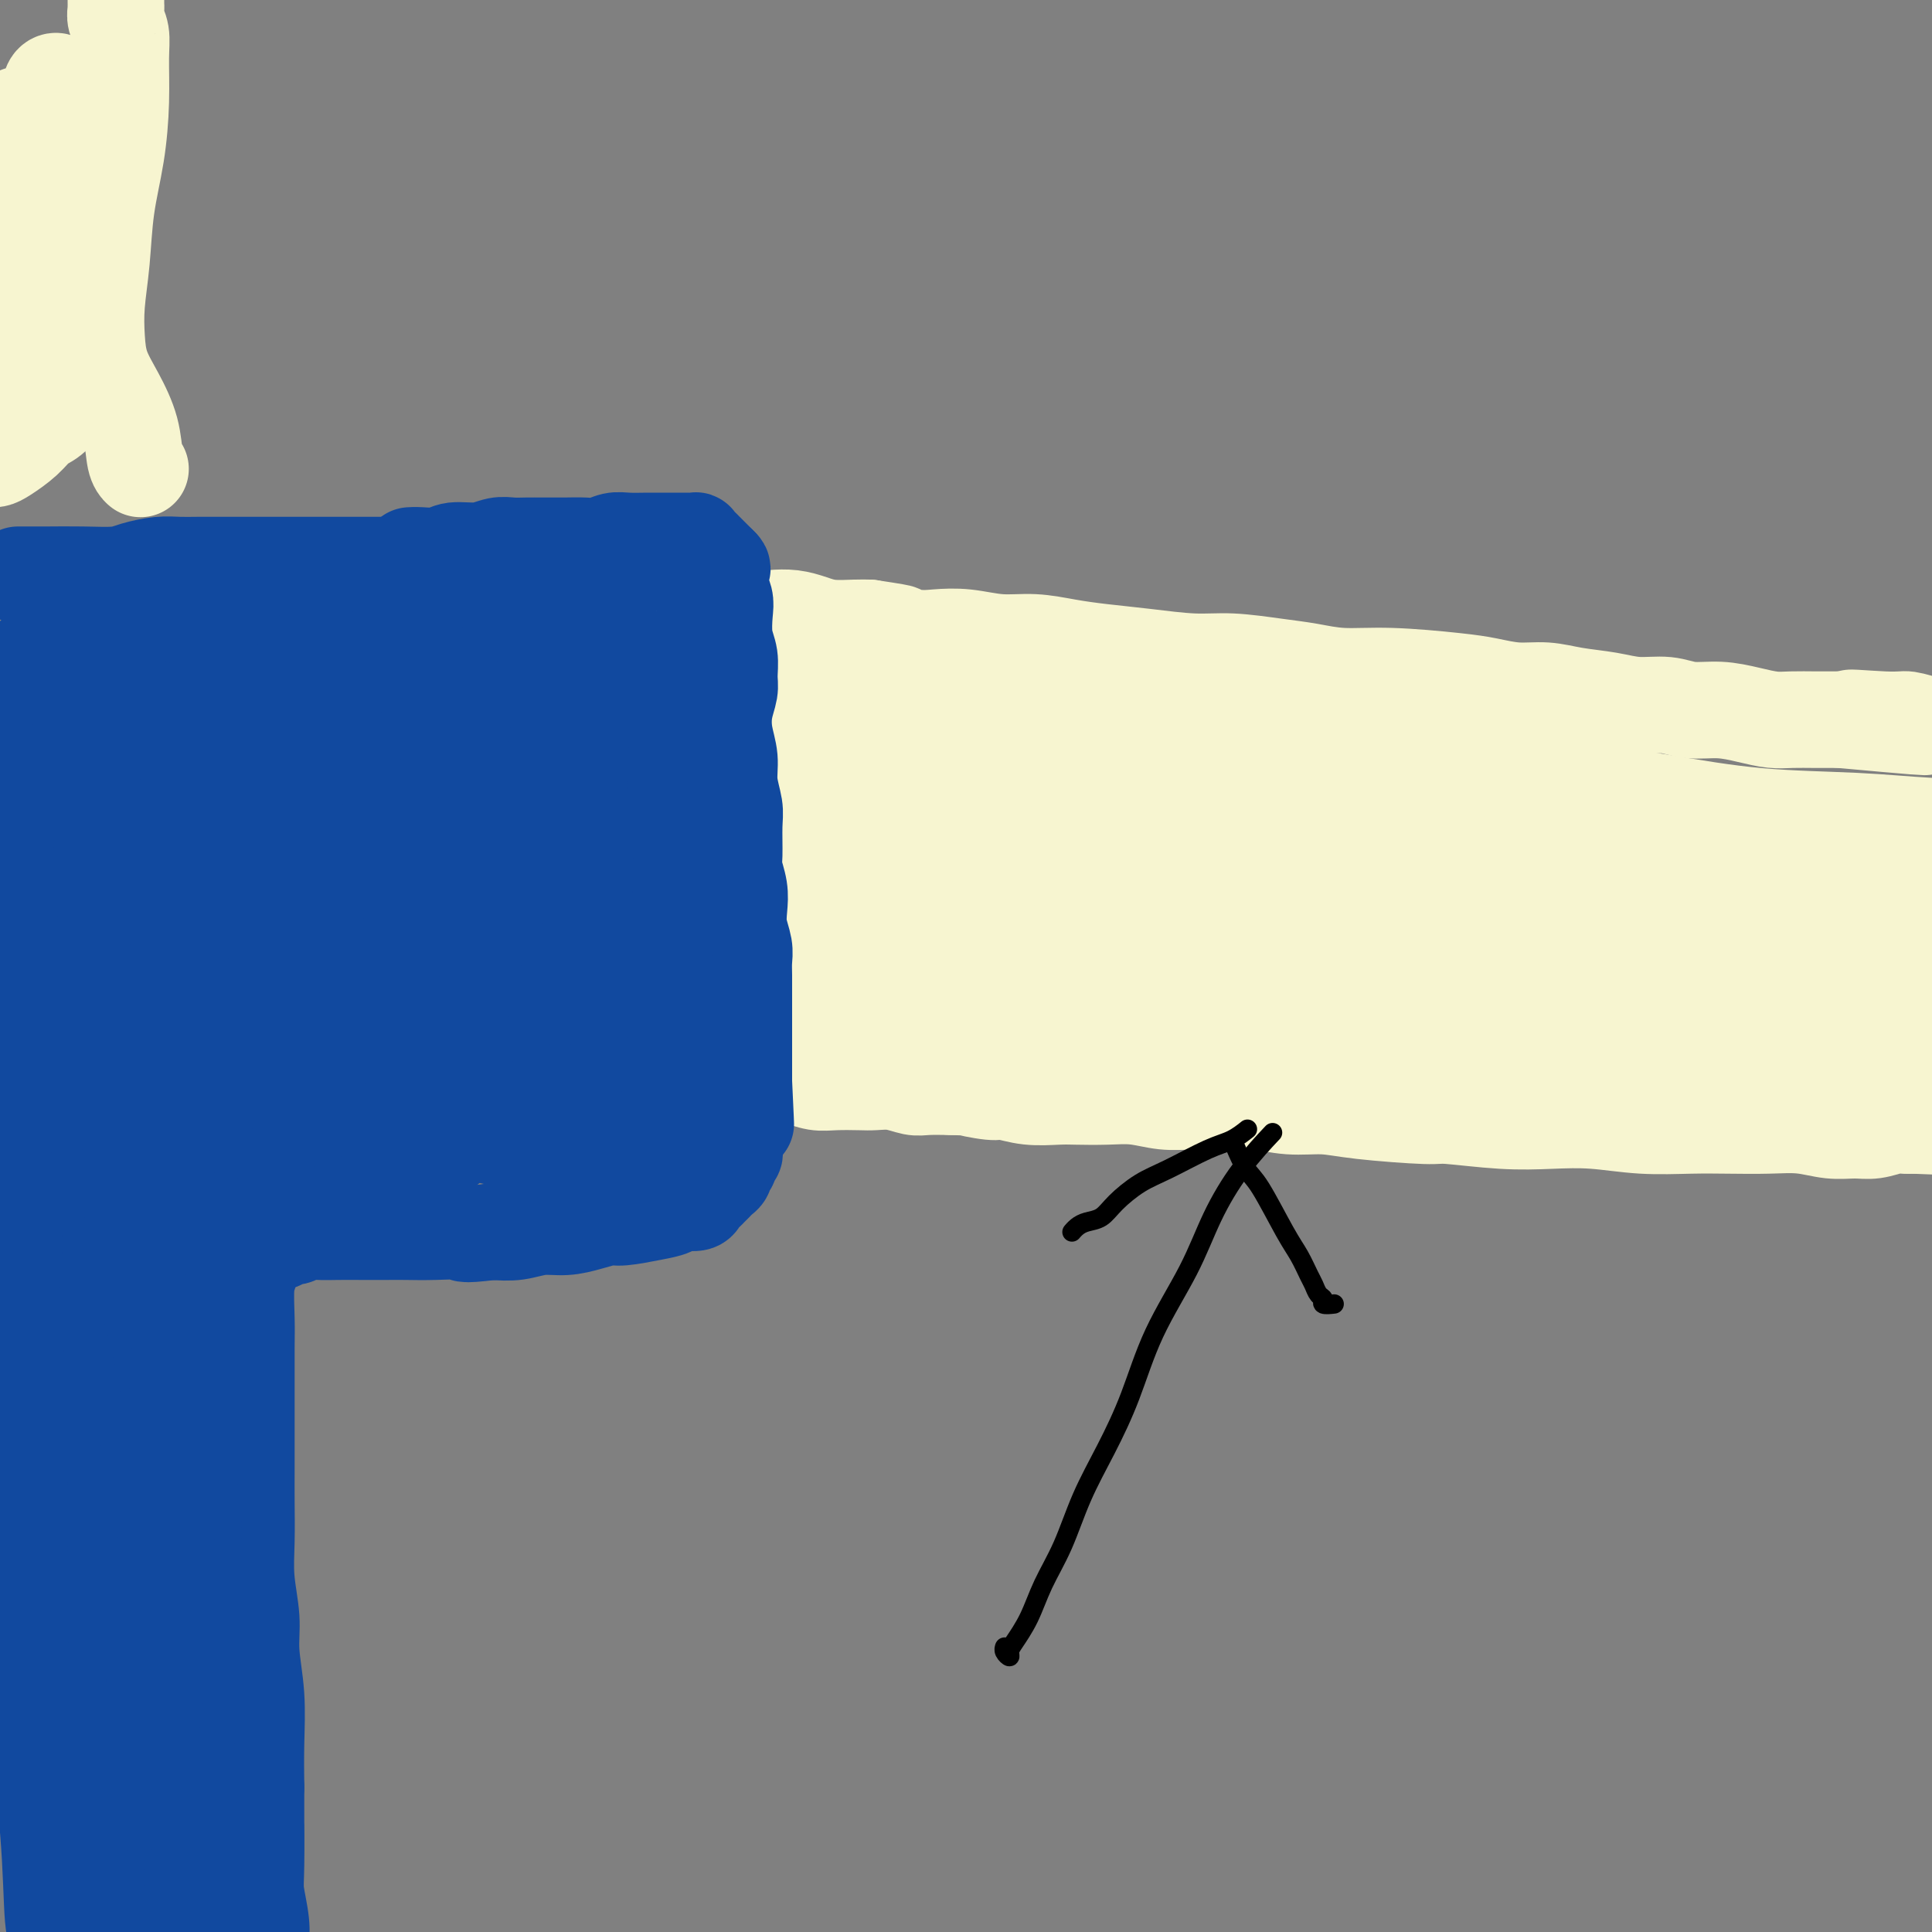 <svg viewBox='0 0 400 400' version='1.1' xmlns='http://www.w3.org/2000/svg' xmlns:xlink='http://www.w3.org/1999/xlink'><rect x="0" y="0" width="400" height="400" fill="#808080" stroke="none"/><g fill='none' stroke='#11499F' stroke-width='20' stroke-linecap='round' stroke-linejoin='round'><path d='M4,119c-0.002,0.000 -0.003,0.000 0,0c0.003,-0.000 0.011,-0.000 0,0c-0.011,0.000 -0.039,0.000 0,0c0.039,-0.000 0.146,-0.000 0,0c-0.146,0.000 -0.545,0.001 0,0c0.545,-0.001 2.034,-0.003 3,0c0.966,0.003 1.409,0.011 3,0c1.591,-0.011 4.329,-0.041 7,0c2.671,0.041 5.273,0.155 7,0c1.727,-0.155 2.577,-0.577 4,-1c1.423,-0.423 3.418,-0.845 5,-1c1.582,-0.155 2.749,-0.041 4,0c1.251,0.041 2.584,0.011 4,0c1.416,-0.011 2.914,-0.003 4,0c1.086,0.003 1.761,0.001 3,0c1.239,-0.001 3.044,-0.000 4,0c0.956,0.000 1.064,0.000 2,0c0.936,-0.000 2.701,-0.000 4,0c1.299,0.000 2.132,0.000 3,0c0.868,0.000 1.769,0.000 3,0c1.231,-0.000 2.791,-0.000 4,0c1.209,0.000 2.068,0.000 3,0c0.932,-0.000 1.937,-0.001 3,0c1.063,0.001 2.186,0.003 3,0c0.814,-0.003 1.321,-0.011 2,0c0.679,0.011 1.529,0.041 2,0c0.471,-0.041 0.563,-0.155 1,0c0.437,0.155 1.218,0.577 2,1'/><path d='M84,118c12.269,-0.216 2.940,-0.255 0,0c-2.940,0.255 0.507,0.804 2,1c1.493,0.196 1.031,0.038 1,0c-0.031,-0.038 0.368,0.046 1,0c0.632,-0.046 1.497,-0.220 2,0c0.503,0.220 0.646,0.833 1,1c0.354,0.167 0.921,-0.114 1,0c0.079,0.114 -0.330,0.622 0,1c0.330,0.378 1.398,0.626 2,1c0.602,0.374 0.738,0.874 1,1c0.262,0.126 0.649,-0.121 1,0c0.351,0.121 0.667,0.609 1,1c0.333,0.391 0.682,0.685 1,1c0.318,0.315 0.606,0.652 1,1c0.394,0.348 0.893,0.708 1,1c0.107,0.292 -0.177,0.517 0,1c0.177,0.483 0.817,1.224 1,2c0.183,0.776 -0.091,1.588 0,2c0.091,0.412 0.546,0.422 1,1c0.454,0.578 0.907,1.722 1,3c0.093,1.278 -0.172,2.691 0,4c0.172,1.309 0.782,2.515 1,4c0.218,1.485 0.045,3.248 0,5c-0.045,1.752 0.040,3.493 0,5c-0.040,1.507 -0.203,2.781 0,4c0.203,1.219 0.772,2.384 1,4c0.228,1.616 0.113,3.682 0,5c-0.113,1.318 -0.226,1.889 0,3c0.226,1.111 0.792,2.761 1,4c0.208,1.239 0.060,2.068 0,3c-0.060,0.932 -0.030,1.966 0,3'/><path d='M106,180c0.912,8.670 0.193,3.844 0,3c-0.193,-0.844 0.140,2.293 0,4c-0.140,1.707 -0.754,1.983 -1,3c-0.246,1.017 -0.122,2.776 0,4c0.122,1.224 0.244,1.912 0,3c-0.244,1.088 -0.854,2.574 -1,4c-0.146,1.426 0.172,2.791 0,4c-0.172,1.209 -0.833,2.263 -1,3c-0.167,0.737 0.162,1.156 0,2c-0.162,0.844 -0.813,2.114 -1,3c-0.187,0.886 0.089,1.389 0,2c-0.089,0.611 -0.545,1.329 -1,2c-0.455,0.671 -0.910,1.293 -1,2c-0.090,0.707 0.183,1.499 0,2c-0.183,0.501 -0.823,0.712 -1,1c-0.177,0.288 0.108,0.655 0,1c-0.108,0.345 -0.609,0.670 -1,1c-0.391,0.330 -0.671,0.666 -1,1c-0.329,0.334 -0.707,0.667 -1,1c-0.293,0.333 -0.501,0.668 -1,1c-0.499,0.332 -1.288,0.663 -2,1c-0.712,0.337 -1.346,0.682 -2,1c-0.654,0.318 -1.329,0.611 -2,1c-0.671,0.389 -1.338,0.875 -2,1c-0.662,0.125 -1.317,-0.111 -2,0c-0.683,0.111 -1.393,0.569 -2,1c-0.607,0.431 -1.110,0.834 -2,1c-0.890,0.166 -2.166,0.096 -3,0c-0.834,-0.096 -1.224,-0.218 -2,0c-0.776,0.218 -1.936,0.777 -3,1c-1.064,0.223 -2.032,0.112 -3,0'/><path d='M70,234c-3.528,0.802 -2.847,0.806 -3,1c-0.153,0.194 -1.140,0.577 -2,1c-0.860,0.423 -1.592,0.887 -2,1c-0.408,0.113 -0.490,-0.124 -1,0c-0.510,0.124 -1.446,0.611 -2,1c-0.554,0.389 -0.726,0.682 -1,1c-0.274,0.318 -0.651,0.663 -1,1c-0.349,0.337 -0.672,0.667 -1,1c-0.328,0.333 -0.661,0.671 -1,1c-0.339,0.329 -0.683,0.650 -1,1c-0.317,0.350 -0.607,0.728 -1,1c-0.393,0.272 -0.890,0.436 -1,1c-0.110,0.564 0.168,1.526 0,2c-0.168,0.474 -0.781,0.458 -1,2c-0.219,1.542 -0.045,4.642 0,6c0.045,1.358 -0.041,0.975 0,2c0.041,1.025 0.207,3.458 0,5c-0.207,1.542 -0.788,2.194 -1,4c-0.212,1.806 -0.057,4.768 0,7c0.057,2.232 0.015,3.735 0,6c-0.015,2.265 -0.004,5.292 0,8c0.004,2.708 -0.000,5.095 0,8c0.000,2.905 0.004,6.326 0,9c-0.004,2.674 -0.016,4.599 0,7c0.016,2.401 0.061,5.278 0,8c-0.061,2.722 -0.226,5.288 0,8c0.226,2.712 0.845,5.569 1,8c0.155,2.431 -0.154,4.435 0,7c0.154,2.565 0.772,5.691 1,9c0.228,3.309 0.065,6.803 0,10c-0.065,3.197 -0.033,6.099 0,9'/><path d='M53,370c-0.004,20.431 -0.015,10.008 0,8c0.015,-2.008 0.057,4.398 0,8c-0.057,3.602 -0.211,4.402 0,6c0.211,1.598 0.789,3.996 1,6c0.211,2.004 0.057,3.614 0,5c-0.057,1.386 -0.015,2.548 0,4c0.015,1.452 0.004,3.195 0,5c-0.004,1.805 -0.001,3.673 0,5c0.001,1.327 0.000,2.114 0,3c-0.000,0.886 0.001,1.871 0,3c-0.001,1.129 -0.004,2.401 0,3c0.004,0.599 0.015,0.525 0,1c-0.015,0.475 -0.057,1.500 0,2c0.057,0.500 0.211,0.474 0,1c-0.211,0.526 -0.788,1.603 -1,2c-0.212,0.397 -0.061,0.113 0,0c0.061,-0.113 0.030,-0.057 0,0'/><path d='M12,140c-0.107,-0.784 -0.215,-1.568 0,0c0.215,1.568 0.752,5.489 1,9c0.248,3.511 0.206,6.614 0,10c-0.206,3.386 -0.578,7.057 -1,11c-0.422,3.943 -0.896,8.160 -1,14c-0.104,5.840 0.161,13.304 0,20c-0.161,6.696 -0.748,12.626 -1,18c-0.252,5.374 -0.167,10.193 0,15c0.167,4.807 0.418,9.602 1,15c0.582,5.398 1.496,11.398 2,18c0.504,6.602 0.598,13.806 1,20c0.402,6.194 1.113,11.379 2,18c0.887,6.621 1.950,14.680 2,20c0.050,5.320 -0.914,7.901 -1,14c-0.086,6.099 0.705,15.714 1,21c0.295,5.286 0.092,6.242 0,10c-0.092,3.758 -0.074,10.317 0,15c0.074,4.683 0.202,7.490 0,9c-0.202,1.510 -0.735,1.724 -1,2c-0.265,0.276 -0.264,0.613 0,1c0.264,0.387 0.790,0.825 1,1c0.210,0.175 0.105,0.088 0,0'/><path d='M5,160c-0.150,-1.125 -0.299,-2.251 0,0c0.299,2.251 1.048,7.878 1,15c-0.048,7.122 -0.891,15.738 -1,24c-0.109,8.262 0.518,16.171 1,25c0.482,8.829 0.820,18.579 2,29c1.180,10.421 3.204,21.512 5,33c1.796,11.488 3.365,23.373 5,33c1.635,9.627 3.337,16.995 5,24c1.663,7.005 3.286,13.646 4,18c0.714,4.354 0.517,6.421 1,9c0.483,2.579 1.645,5.671 2,8c0.355,2.329 -0.097,3.896 0,5c0.097,1.104 0.742,1.744 1,2c0.258,0.256 0.129,0.128 0,0'/><path d='M-2,216c-0.096,-0.690 -0.192,-1.379 0,0c0.192,1.379 0.673,4.827 1,8c0.327,3.173 0.501,6.071 1,10c0.499,3.929 1.324,8.888 2,26c0.676,17.112 1.204,46.376 2,64c0.796,17.624 1.860,23.608 3,31c1.140,7.392 2.357,16.193 3,24c0.643,7.807 0.712,14.621 1,18c0.288,3.379 0.795,3.322 1,4c0.205,0.678 0.106,2.089 0,3c-0.106,0.911 -0.221,1.322 0,2c0.221,0.678 0.777,1.622 1,2c0.223,0.378 0.111,0.189 0,0'/><path d='M27,167c0.312,2.264 0.623,4.527 0,14c-0.623,9.473 -2.182,26.155 -3,35c-0.818,8.845 -0.895,9.852 -1,18c-0.105,8.148 -0.239,23.438 0,37c0.239,13.562 0.852,25.397 1,36c0.148,10.603 -0.168,19.974 0,28c0.168,8.026 0.819,14.708 1,21c0.181,6.292 -0.109,12.193 0,17c0.109,4.807 0.618,8.521 1,12c0.382,3.479 0.638,6.722 1,9c0.362,2.278 0.829,3.590 1,5c0.171,1.410 0.046,2.918 0,4c-0.046,1.082 -0.013,1.738 0,2c0.013,0.262 0.007,0.131 0,0'/><path d='M27,164c-0.104,-0.748 -0.208,-1.497 0,0c0.208,1.497 0.727,5.239 1,10c0.273,4.761 0.302,10.542 0,23c-0.302,12.458 -0.933,31.593 -1,41c-0.067,9.407 0.430,9.085 1,16c0.570,6.915 1.215,21.065 2,34c0.785,12.935 1.712,24.654 3,36c1.288,11.346 2.937,22.318 4,31c1.063,8.682 1.539,15.073 2,20c0.461,4.927 0.908,8.391 1,12c0.092,3.609 -0.172,7.363 0,10c0.172,2.637 0.778,4.157 1,6c0.222,1.843 0.060,4.009 0,7c-0.060,2.991 -0.016,6.805 0,9c0.016,2.195 0.005,2.770 0,3c-0.005,0.230 -0.002,0.115 0,0'/><path d='M2,141c0.210,-0.062 0.420,-0.124 0,0c-0.420,0.124 -1.471,0.434 0,0c1.471,-0.434 5.464,-1.612 9,-3c3.536,-1.388 6.616,-2.985 10,-4c3.384,-1.015 7.071,-1.449 10,-2c2.929,-0.551 5.099,-1.220 7,-2c1.901,-0.780 3.531,-1.673 5,-2c1.469,-0.327 2.776,-0.089 4,0c1.224,0.089 2.363,0.031 3,0c0.637,-0.031 0.771,-0.033 1,0c0.229,0.033 0.551,0.103 1,0c0.449,-0.103 1.024,-0.377 -1,0c-2.024,0.377 -6.646,1.407 -10,2c-3.354,0.593 -5.440,0.750 -8,1c-2.560,0.250 -5.593,0.591 -8,1c-2.407,0.409 -4.189,0.884 -6,1c-1.811,0.116 -3.652,-0.126 -5,0c-1.348,0.126 -2.205,0.622 -3,1c-0.795,0.378 -1.529,0.638 -2,1c-0.471,0.362 -0.681,0.827 -1,1c-0.319,0.173 -0.748,0.055 -1,0c-0.252,-0.055 -0.326,-0.046 0,0c0.326,0.046 1.051,0.128 2,0c0.949,-0.128 2.120,-0.467 4,-1c1.880,-0.533 4.468,-1.259 7,-2c2.532,-0.741 5.009,-1.497 7,-2c1.991,-0.503 3.495,-0.751 5,-1'/><path d='M32,130c4.346,-1.381 3.210,-1.834 3,-2c-0.210,-0.166 0.506,-0.044 1,0c0.494,0.044 0.767,0.011 1,0c0.233,-0.011 0.427,0.000 0,0c-0.427,-0.000 -1.476,-0.011 -2,0c-0.524,0.011 -0.522,0.046 -1,0c-0.478,-0.046 -1.434,-0.171 -2,0c-0.566,0.171 -0.740,0.638 -1,1c-0.260,0.362 -0.606,0.621 -1,1c-0.394,0.379 -0.838,0.879 -1,1c-0.162,0.121 -0.043,-0.139 0,0c0.043,0.139 0.011,0.675 1,1c0.989,0.325 2.998,0.437 6,0c3.002,-0.437 6.995,-1.424 10,-2c3.005,-0.576 5.021,-0.743 7,-1c1.979,-0.257 3.920,-0.606 6,-1c2.080,-0.394 4.297,-0.835 6,-1c1.703,-0.165 2.890,-0.055 4,0c1.110,0.055 2.143,0.055 3,0c0.857,-0.055 1.538,-0.164 2,0c0.462,0.164 0.704,0.601 1,1c0.296,0.399 0.644,0.758 1,1c0.356,0.242 0.720,0.365 1,1c0.280,0.635 0.477,1.782 1,3c0.523,1.218 1.372,2.507 2,4c0.628,1.493 1.036,3.190 1,5c-0.036,1.810 -0.515,3.733 0,6c0.515,2.267 2.023,4.880 3,7c0.977,2.120 1.422,3.749 2,6c0.578,2.251 1.289,5.126 2,8'/><path d='M88,169c2.193,7.645 1.177,6.257 1,7c-0.177,0.743 0.486,3.616 1,6c0.514,2.384 0.881,4.277 1,6c0.119,1.723 -0.010,3.274 0,5c0.010,1.726 0.157,3.625 0,5c-0.157,1.375 -0.619,2.225 -1,3c-0.381,0.775 -0.680,1.476 -1,2c-0.320,0.524 -0.662,0.870 -1,1c-0.338,0.130 -0.673,0.042 -1,0c-0.327,-0.042 -0.647,-0.038 -1,0c-0.353,0.038 -0.741,0.110 -1,0c-0.259,-0.110 -0.391,-0.401 -1,-1c-0.609,-0.599 -1.694,-1.508 -3,-3c-1.306,-1.492 -2.832,-3.569 -4,-5c-1.168,-1.431 -1.978,-2.216 -4,-5c-2.022,-2.784 -5.256,-7.568 -7,-10c-1.744,-2.432 -1.997,-2.513 -3,-4c-1.003,-1.487 -2.757,-4.380 -5,-7c-2.243,-2.620 -4.975,-4.966 -7,-7c-2.025,-2.034 -3.344,-3.754 -5,-5c-1.656,-1.246 -3.651,-2.018 -5,-3c-1.349,-0.982 -2.053,-2.175 -3,-3c-0.947,-0.825 -2.137,-1.283 -3,-2c-0.863,-0.717 -1.398,-1.695 -2,-2c-0.602,-0.305 -1.271,0.062 -2,0c-0.729,-0.062 -1.519,-0.553 -2,-1c-0.481,-0.447 -0.654,-0.849 -1,-1c-0.346,-0.151 -0.866,-0.051 -1,0c-0.134,0.051 0.118,0.052 0,0c-0.118,-0.052 -0.605,-0.158 -1,0c-0.395,0.158 -0.697,0.579 -1,1'/><path d='M25,146c-1.573,0.293 -1.504,1.525 -2,4c-0.496,2.475 -1.555,6.193 -2,10c-0.445,3.807 -0.275,7.702 0,13c0.275,5.298 0.654,11.999 1,18c0.346,6.001 0.657,11.300 1,16c0.343,4.700 0.718,8.799 1,13c0.282,4.201 0.473,8.504 1,13c0.527,4.496 1.391,9.187 2,14c0.609,4.813 0.962,9.750 2,15c1.038,5.250 2.761,10.812 4,16c1.239,5.188 1.994,10.001 3,15c1.006,4.999 2.262,10.185 3,14c0.738,3.815 0.958,6.261 1,8c0.042,1.739 -0.094,2.773 0,4c0.094,1.227 0.417,2.648 0,2c-0.417,-0.648 -1.574,-3.364 -2,-6c-0.426,-2.636 -0.121,-5.192 0,-7c0.121,-1.808 0.057,-2.866 0,-8c-0.057,-5.134 -0.106,-14.342 0,-22c0.106,-7.658 0.368,-13.766 1,-20c0.632,-6.234 1.633,-12.593 2,-17c0.367,-4.407 0.098,-6.863 0,-10c-0.098,-3.137 -0.026,-6.954 0,-10c0.026,-3.046 0.007,-5.320 0,-8c-0.007,-2.680 -0.002,-5.767 0,-8c0.002,-2.233 0.001,-3.612 0,-5c-0.001,-1.388 -0.000,-2.784 0,-4c0.000,-1.216 0.000,-2.250 0,-3c-0.000,-0.750 -0.000,-1.214 0,-1c0.000,0.214 0.000,1.107 0,2'/><path d='M41,194c0.147,-18.762 0.013,-3.166 0,5c-0.013,8.166 0.095,8.903 0,14c-0.095,5.097 -0.391,14.553 -1,23c-0.609,8.447 -1.530,15.885 -2,24c-0.470,8.115 -0.489,16.907 -1,25c-0.511,8.093 -1.513,15.488 -2,22c-0.487,6.512 -0.459,12.141 -1,17c-0.541,4.859 -1.650,8.949 -2,13c-0.350,4.051 0.060,8.062 0,12c-0.060,3.938 -0.591,7.801 -1,11c-0.409,3.199 -0.697,5.734 -1,8c-0.303,2.266 -0.620,4.264 -1,5c-0.380,0.736 -0.823,0.210 -1,0c-0.177,-0.210 -0.089,-0.105 0,0'/><path d='M45,143c-0.040,0.023 -0.080,0.046 0,0c0.080,-0.046 0.281,-0.161 0,0c-0.281,0.161 -1.042,0.597 -2,3c-0.958,2.403 -2.113,6.774 -3,11c-0.887,4.226 -1.507,8.308 -2,13c-0.493,4.692 -0.860,9.993 -1,15c-0.140,5.007 -0.052,9.719 0,14c0.052,4.281 0.069,8.131 0,11c-0.069,2.869 -0.225,4.756 0,7c0.225,2.244 0.832,4.844 1,6c0.168,1.156 -0.101,0.868 0,1c0.101,0.132 0.573,0.685 1,1c0.427,0.315 0.811,0.392 1,0c0.189,-0.392 0.185,-1.254 1,-4c0.815,-2.746 2.450,-7.375 4,-12c1.550,-4.625 3.013,-9.247 4,-14c0.987,-4.753 1.496,-9.639 2,-14c0.504,-4.361 1.004,-8.199 2,-12c0.996,-3.801 2.489,-7.566 3,-11c0.511,-3.434 0.040,-6.536 0,-9c-0.040,-2.464 0.353,-4.288 1,-6c0.647,-1.712 1.550,-3.311 2,-5c0.450,-1.689 0.446,-3.468 1,-5c0.554,-1.532 1.665,-2.819 2,-4c0.335,-1.181 -0.106,-2.258 0,-3c0.106,-0.742 0.761,-1.149 1,-1c0.239,0.149 0.064,0.854 0,1c-0.064,0.146 -0.017,-0.268 0,0c0.017,0.268 0.005,1.220 0,3c-0.005,1.780 -0.002,4.390 0,7'/><path d='M63,136c0.264,3.768 0.425,8.188 0,13c-0.425,4.812 -1.434,10.016 -2,16c-0.566,5.984 -0.689,12.750 -1,18c-0.311,5.250 -0.812,8.986 -1,13c-0.188,4.014 -0.065,8.308 0,12c0.065,3.692 0.070,6.783 0,9c-0.070,2.217 -0.217,3.562 0,5c0.217,1.438 0.798,2.970 1,4c0.202,1.030 0.026,1.560 0,2c-0.026,0.440 0.097,0.791 0,1c-0.097,0.209 -0.413,0.274 0,-1c0.413,-1.274 1.555,-3.889 2,-7c0.445,-3.111 0.192,-6.717 1,-11c0.808,-4.283 2.678,-9.241 4,-14c1.322,-4.759 2.098,-9.319 3,-14c0.902,-4.681 1.930,-9.484 3,-14c1.070,-4.516 2.182,-8.743 3,-12c0.818,-3.257 1.343,-5.542 2,-8c0.657,-2.458 1.445,-5.090 2,-7c0.555,-1.910 0.876,-3.098 1,-4c0.124,-0.902 0.049,-1.519 0,-2c-0.049,-0.481 -0.072,-0.828 0,-1c0.072,-0.172 0.241,-0.169 0,0c-0.241,0.169 -0.891,0.506 -1,1c-0.109,0.494 0.322,1.147 0,3c-0.322,1.853 -1.396,4.908 -2,8c-0.604,3.092 -0.739,6.220 -1,10c-0.261,3.780 -0.647,8.210 -1,12c-0.353,3.790 -0.672,6.940 -1,10c-0.328,3.060 -0.664,6.030 -1,9'/><path d='M74,187c-1.148,9.624 -0.519,7.184 0,8c0.519,0.816 0.927,4.888 1,7c0.073,2.112 -0.191,2.264 0,3c0.191,0.736 0.835,2.056 1,3c0.165,0.944 -0.151,1.512 0,2c0.151,0.488 0.769,0.897 1,1c0.231,0.103 0.074,-0.101 0,0c-0.074,0.101 -0.065,0.506 0,0c0.065,-0.506 0.187,-1.924 1,-4c0.813,-2.076 2.316,-4.812 3,-8c0.684,-3.188 0.550,-6.829 1,-10c0.450,-3.171 1.483,-5.872 2,-9c0.517,-3.128 0.517,-6.682 1,-10c0.483,-3.318 1.450,-6.400 2,-9c0.550,-2.600 0.683,-4.717 1,-7c0.317,-2.283 0.817,-4.730 1,-6c0.183,-1.270 0.049,-1.362 0,-2c-0.049,-0.638 -0.013,-1.821 0,-3c0.013,-1.179 0.003,-2.355 0,-3c-0.003,-0.645 -0.001,-0.758 0,-1c0.001,-0.242 -0.001,-0.613 0,-1c0.001,-0.387 0.004,-0.789 0,-1c-0.004,-0.211 -0.015,-0.230 0,0c0.015,0.230 0.057,0.710 0,1c-0.057,0.290 -0.211,0.392 0,1c0.211,0.608 0.789,1.724 1,3c0.211,1.276 0.057,2.713 0,5c-0.057,2.287 -0.015,5.423 0,8c0.015,2.577 0.004,4.593 0,7c-0.004,2.407 -0.002,5.203 0,8'/><path d='M90,170c0.219,6.626 0.266,6.690 0,8c-0.266,1.310 -0.846,3.867 -1,6c-0.154,2.133 0.117,3.842 0,6c-0.117,2.158 -0.624,4.765 -1,7c-0.376,2.235 -0.623,4.098 -1,6c-0.377,1.902 -0.886,3.844 -1,5c-0.114,1.156 0.165,1.526 0,2c-0.165,0.474 -0.775,1.051 -1,1c-0.225,-0.051 -0.064,-0.729 0,-1c0.064,-0.271 0.032,-0.136 0,0'/><path d='M81,167c-0.121,0.590 -0.243,1.181 0,3c0.243,1.819 0.850,4.868 1,7c0.150,2.132 -0.156,3.347 0,5c0.156,1.653 0.775,3.745 1,5c0.225,1.255 0.058,1.672 0,3c-0.058,1.328 -0.005,3.566 0,5c0.005,1.434 -0.037,2.063 0,3c0.037,0.937 0.151,2.180 0,3c-0.151,0.820 -0.569,1.217 -1,2c-0.431,0.783 -0.874,1.953 -1,3c-0.126,1.047 0.066,1.972 0,3c-0.066,1.028 -0.392,2.159 -1,3c-0.608,0.841 -1.500,1.391 -2,2c-0.500,0.609 -0.609,1.277 -1,2c-0.391,0.723 -1.064,1.500 -2,2c-0.936,0.500 -2.135,0.722 -3,1c-0.865,0.278 -1.396,0.612 -2,1c-0.604,0.388 -1.279,0.829 -2,1c-0.721,0.171 -1.486,0.074 -2,0c-0.514,-0.074 -0.777,-0.123 -1,0c-0.223,0.123 -0.406,0.418 -1,0c-0.594,-0.418 -1.598,-1.548 -2,-2c-0.402,-0.452 -0.201,-0.226 0,0'/><path d='M69,198c0.071,0.006 0.143,0.012 0,0c-0.143,-0.012 -0.500,-0.042 -3,1c-2.500,1.042 -7.143,3.155 -9,4c-1.857,0.845 -0.929,0.423 0,0'/></g>
<g fill='none' stroke='#F7F5D0' stroke-width='20' stroke-linecap='round' stroke-linejoin='round'><path d='M117,121c0.004,-0.000 0.008,-0.001 0,0c-0.008,0.001 -0.027,0.003 0,0c0.027,-0.003 0.100,-0.012 0,0c-0.100,0.012 -0.371,0.045 0,0c0.371,-0.045 1.386,-0.167 2,0c0.614,0.167 0.828,0.623 2,1c1.172,0.377 3.301,0.675 5,1c1.699,0.325 2.968,0.676 4,1c1.032,0.324 1.826,0.622 3,1c1.174,0.378 2.727,0.837 4,1c1.273,0.163 2.266,0.030 3,0c0.734,-0.030 1.210,0.044 2,0c0.790,-0.044 1.895,-0.204 3,0c1.105,0.204 2.209,0.773 3,1c0.791,0.227 1.267,0.113 2,0c0.733,-0.113 1.721,-0.224 3,0c1.279,0.224 2.847,0.782 4,1c1.153,0.218 1.891,0.097 3,0c1.109,-0.097 2.590,-0.170 4,0c1.410,0.170 2.749,0.582 4,1c1.251,0.418 2.414,0.843 4,1c1.586,0.157 3.596,0.045 5,0c1.404,-0.045 2.202,-0.022 3,0'/><path d='M180,130c10.410,1.559 4.936,0.958 4,1c-0.936,0.042 2.666,0.729 5,1c2.334,0.271 3.399,0.128 5,0c1.601,-0.128 3.737,-0.242 6,0c2.263,0.242 4.652,0.838 7,1c2.348,0.162 4.653,-0.110 7,0c2.347,0.110 4.735,0.603 7,1c2.265,0.397 4.407,0.698 7,1c2.593,0.302 5.637,0.605 9,1c3.363,0.395 7.046,0.880 10,1c2.954,0.120 5.178,-0.126 8,0c2.822,0.126 6.242,0.625 9,1c2.758,0.375 4.854,0.625 7,1c2.146,0.375 4.340,0.875 7,1c2.660,0.125 5.785,-0.125 10,0c4.215,0.125 9.521,0.625 13,1c3.479,0.375 5.132,0.625 7,1c1.868,0.375 3.950,0.875 6,1c2.050,0.125 4.067,-0.125 6,0c1.933,0.125 3.782,0.626 6,1c2.218,0.374 4.804,0.621 7,1c2.196,0.379 4.000,0.889 6,1c2.000,0.111 4.194,-0.177 6,0c1.806,0.177 3.223,0.818 5,1c1.777,0.182 3.913,-0.095 6,0c2.087,0.095 4.126,0.561 6,1c1.874,0.439 3.585,0.850 5,1c1.415,0.150 2.535,0.041 4,0c1.465,-0.041 3.276,-0.012 5,0c1.724,0.012 3.362,0.006 5,0'/><path d='M381,149c32.050,2.935 11.675,0.772 5,0c-6.675,-0.772 0.350,-0.154 4,0c3.650,0.154 3.926,-0.155 5,0c1.074,0.155 2.947,0.774 4,1c1.053,0.226 1.287,0.061 2,0c0.713,-0.061 1.905,-0.016 3,0c1.095,0.016 2.092,0.004 3,0c0.908,-0.004 1.728,-0.001 3,0c1.272,0.001 2.996,0.000 4,0c1.004,-0.000 1.286,-0.000 2,0c0.714,0.000 1.858,0.000 3,0c1.142,-0.000 2.282,-0.000 4,0c1.718,0.000 4.016,0.000 6,0c1.984,-0.000 3.656,-0.000 6,0c2.344,0.000 5.362,0.000 7,0c1.638,-0.000 1.897,-0.000 2,0c0.103,0.000 0.052,0.000 0,0'/><path d='M128,217c0.127,0.025 0.253,0.049 0,0c-0.253,-0.049 -0.887,-0.172 0,0c0.887,0.172 3.295,0.637 5,1c1.705,0.363 2.707,0.623 4,1c1.293,0.377 2.876,0.871 4,1c1.124,0.129 1.787,-0.105 3,0c1.213,0.105 2.974,0.550 4,1c1.026,0.450 1.316,0.904 2,1c0.684,0.096 1.761,-0.167 3,0c1.239,0.167 2.640,0.763 4,1c1.360,0.237 2.679,0.116 4,0c1.321,-0.116 2.646,-0.227 4,0c1.354,0.227 2.739,0.792 4,1c1.261,0.208 2.400,0.060 4,0c1.600,-0.060 3.662,-0.030 5,0c1.338,0.030 1.952,0.061 3,0c1.048,-0.061 2.528,-0.212 4,0c1.472,0.212 2.935,0.788 4,1c1.065,0.212 1.733,0.061 3,0c1.267,-0.061 3.134,-0.030 5,0'/><path d='M197,225c6.597,0.244 3.090,-0.145 3,0c-0.090,0.145 3.236,0.823 5,1c1.764,0.177 1.965,-0.149 3,0c1.035,0.149 2.904,0.771 5,1c2.096,0.229 4.418,0.065 6,0c1.582,-0.065 2.423,-0.032 4,0c1.577,0.032 3.891,0.061 6,0c2.109,-0.061 4.014,-0.214 6,0c1.986,0.214 4.051,0.793 6,1c1.949,0.207 3.780,0.041 6,0c2.220,-0.041 4.829,0.044 7,0c2.171,-0.044 3.902,-0.218 6,0c2.098,0.218 4.561,0.828 7,1c2.439,0.172 4.855,-0.094 7,0c2.145,0.094 4.020,0.547 8,1c3.980,0.453 10.066,0.905 13,1c2.934,0.095 2.717,-0.167 5,0c2.283,0.167 7.066,0.763 11,1c3.934,0.237 7.018,0.116 10,0c2.982,-0.116 5.863,-0.227 9,0c3.137,0.227 6.529,0.792 10,1c3.471,0.208 7.022,0.060 10,0c2.978,-0.060 5.384,-0.030 8,0c2.616,0.030 5.441,0.062 8,0c2.559,-0.062 4.853,-0.216 7,0c2.147,0.216 4.147,0.804 6,1c1.853,0.196 3.560,0.000 5,0c1.440,-0.000 2.613,0.196 4,0c1.387,-0.196 2.989,-0.784 4,-1c1.011,-0.216 1.432,-0.062 2,0c0.568,0.062 1.284,0.031 2,0'/><path d='M396,233c31.194,1.238 9.679,0.332 2,0c-7.679,-0.332 -1.522,-0.089 1,0c2.522,0.089 1.410,0.024 1,0c-0.410,-0.024 -0.117,-0.007 0,0c0.117,0.007 0.059,0.003 0,0'/><path d='M135,142c0.000,-0.049 0.000,-0.098 0,0c-0.000,0.098 -0.000,0.342 0,0c0.000,-0.342 0.000,-1.271 0,0c-0.000,1.271 -0.001,4.743 0,7c0.001,2.257 0.003,3.299 0,6c-0.003,2.701 -0.012,7.062 0,10c0.012,2.938 0.044,4.452 0,6c-0.044,1.548 -0.166,3.128 0,5c0.166,1.872 0.618,4.035 1,6c0.382,1.965 0.695,3.731 1,5c0.305,1.269 0.604,2.042 1,3c0.396,0.958 0.891,2.100 1,3c0.109,0.900 -0.166,1.556 0,2c0.166,0.444 0.774,0.676 1,1c0.226,0.324 0.070,0.739 0,1c-0.070,0.261 -0.056,0.369 0,0c0.056,-0.369 0.152,-1.213 0,-3c-0.152,-1.787 -0.551,-4.515 -1,-7c-0.449,-2.485 -0.947,-4.727 -1,-7c-0.053,-2.273 0.341,-4.575 0,-7c-0.341,-2.425 -1.416,-4.971 -2,-7c-0.584,-2.029 -0.678,-3.541 -1,-5c-0.322,-1.459 -0.874,-2.866 -1,-4c-0.126,-1.134 0.172,-1.995 0,-3c-0.172,-1.005 -0.816,-2.155 -1,-3c-0.184,-0.845 0.090,-1.384 0,-2c-0.090,-0.616 -0.545,-1.308 -1,-2'/><path d='M132,147c-1.480,-7.989 -1.182,-3.462 -1,-2c0.182,1.462 0.246,-0.141 0,-1c-0.246,-0.859 -0.801,-0.973 -1,-1c-0.199,-0.027 -0.042,0.032 0,0c0.042,-0.032 -0.031,-0.156 0,0c0.031,0.156 0.166,0.592 0,1c-0.166,0.408 -0.632,0.788 -1,1c-0.368,0.212 -0.638,0.256 -1,1c-0.362,0.744 -0.815,2.188 -1,4c-0.185,1.812 -0.102,3.992 0,6c0.102,2.008 0.223,3.846 0,6c-0.223,2.154 -0.791,4.625 -1,7c-0.209,2.375 -0.060,4.653 0,8c0.060,3.347 0.030,7.761 0,10c-0.030,2.239 -0.060,2.301 0,3c0.060,0.699 0.209,2.033 0,3c-0.209,0.967 -0.777,1.566 -1,2c-0.223,0.434 -0.102,0.704 0,1c0.102,0.296 0.186,0.619 0,1c-0.186,0.381 -0.642,0.821 -1,1c-0.358,0.179 -0.619,0.098 -1,0c-0.381,-0.098 -0.882,-0.214 -1,-1c-0.118,-0.786 0.147,-2.244 0,-4c-0.147,-1.756 -0.705,-3.810 -1,-6c-0.295,-2.190 -0.328,-4.515 0,-7c0.328,-2.485 1.016,-5.130 1,-7c-0.016,-1.870 -0.735,-2.965 -1,-4c-0.265,-1.035 -0.076,-2.010 0,-3c0.076,-0.990 0.038,-1.995 0,-3'/><path d='M121,163c-0.293,-5.775 -0.027,-2.713 0,-2c0.027,0.713 -0.185,-0.923 0,-2c0.185,-1.077 0.767,-1.596 1,-2c0.233,-0.404 0.115,-0.694 0,-1c-0.115,-0.306 -0.228,-0.628 0,-1c0.228,-0.372 0.797,-0.792 1,-1c0.203,-0.208 0.039,-0.202 0,0c-0.039,0.202 0.046,0.601 0,1c-0.046,0.399 -0.223,0.797 0,1c0.223,0.203 0.844,0.210 1,1c0.156,0.790 -0.154,2.364 0,4c0.154,1.636 0.774,3.333 1,5c0.226,1.667 0.060,3.303 0,5c-0.060,1.697 -0.012,3.455 0,5c0.012,1.545 -0.012,2.878 0,4c0.012,1.122 0.059,2.034 0,3c-0.059,0.966 -0.226,1.985 0,3c0.226,1.015 0.844,2.026 1,3c0.156,0.974 -0.152,1.910 0,3c0.152,1.090 0.762,2.334 1,3c0.238,0.666 0.104,0.756 0,1c-0.104,0.244 -0.180,0.644 0,1c0.180,0.356 0.614,0.670 1,1c0.386,0.330 0.724,0.677 1,1c0.276,0.323 0.489,0.623 1,1c0.511,0.377 1.320,0.832 2,1c0.680,0.168 1.232,0.048 2,0c0.768,-0.048 1.752,-0.023 3,0c1.248,0.023 2.759,0.045 4,0c1.241,-0.045 2.212,-0.156 4,0c1.788,0.156 4.394,0.578 7,1'/><path d='M152,202c5.261,0.620 6.413,0.170 9,0c2.587,-0.170 6.609,-0.061 10,0c3.391,0.061 6.149,0.073 9,0c2.851,-0.073 5.793,-0.230 9,0c3.207,0.230 6.678,0.846 10,1c3.322,0.154 6.496,-0.154 10,0c3.504,0.154 7.339,0.769 11,1c3.661,0.231 7.148,0.076 11,0c3.852,-0.076 8.070,-0.074 12,0c3.930,0.074 7.572,0.220 11,0c3.428,-0.220 6.641,-0.806 10,-1c3.359,-0.194 6.863,0.004 10,0c3.137,-0.004 5.906,-0.211 9,0c3.094,0.211 6.515,0.840 9,1c2.485,0.160 4.036,-0.150 8,0c3.964,0.150 10.340,0.758 14,1c3.660,0.242 4.603,0.117 6,0c1.397,-0.117 3.246,-0.224 5,0c1.754,0.224 3.411,0.781 5,1c1.589,0.219 3.108,0.100 4,0c0.892,-0.100 1.157,-0.181 2,0c0.843,0.181 2.264,0.623 3,1c0.736,0.377 0.786,0.689 1,1c0.214,0.311 0.594,0.619 1,1c0.406,0.381 0.840,0.833 1,1c0.160,0.167 0.046,0.048 0,0c-0.046,-0.048 -0.023,-0.024 0,0'/><path d='M135,190c-0.608,-0.051 -1.216,-0.101 0,0c1.216,0.101 4.256,0.355 8,1c3.744,0.645 8.192,1.681 14,2c5.808,0.319 12.977,-0.081 20,0c7.023,0.081 13.899,0.642 21,1c7.101,0.358 14.427,0.512 22,1c7.573,0.488 15.395,1.308 23,2c7.605,0.692 14.995,1.254 22,2c7.005,0.746 13.624,1.674 20,2c6.376,0.326 12.508,0.050 18,0c5.492,-0.050 10.343,0.127 15,0c4.657,-0.127 9.121,-0.556 13,-1c3.879,-0.444 7.175,-0.903 10,-1c2.825,-0.097 5.180,0.166 7,0c1.820,-0.166 3.104,-0.763 4,-1c0.896,-0.237 1.405,-0.115 2,0c0.595,0.115 1.276,0.223 1,0c-0.276,-0.223 -1.507,-0.778 -2,-1c-0.493,-0.222 -0.246,-0.111 0,0'/><path d='M156,168c1.964,0.280 3.927,0.560 8,1c4.073,0.440 10.255,1.039 17,1c6.745,-0.039 14.051,-0.716 22,-1c7.949,-0.284 16.539,-0.174 25,0c8.461,0.174 16.794,0.411 25,1c8.206,0.589 16.286,1.531 25,2c8.714,0.469 18.064,0.465 27,1c8.936,0.535 17.459,1.607 25,2c7.541,0.393 14.100,0.105 21,0c6.900,-0.105 14.140,-0.028 20,0c5.860,0.028 10.341,0.008 14,0c3.659,-0.008 6.496,-0.002 9,0c2.504,0.002 4.674,0.001 6,0c1.326,-0.001 1.807,-0.000 2,0c0.193,0.000 0.096,0.000 0,0'/><path d='M146,142c-0.234,0.100 -0.469,0.200 0,0c0.469,-0.200 1.641,-0.701 4,-1c2.359,-0.299 5.905,-0.395 15,0c9.095,0.395 23.739,1.281 31,2c7.261,0.719 7.139,1.273 13,2c5.861,0.727 17.706,1.629 28,3c10.294,1.371 19.036,3.211 28,5c8.964,1.789 18.148,3.526 27,5c8.852,1.474 17.370,2.686 26,4c8.630,1.314 17.370,2.731 25,4c7.630,1.269 14.148,2.390 21,3c6.852,0.610 14.036,0.710 20,1c5.964,0.290 10.708,0.771 15,1c4.292,0.229 8.131,0.205 12,0c3.869,-0.205 7.769,-0.591 11,-1c3.231,-0.409 5.793,-0.841 7,-1c1.207,-0.159 1.059,-0.045 1,0c-0.059,0.045 -0.030,0.023 0,0'/><path d='M163,158c0.259,0.013 0.518,0.027 0,0c-0.518,-0.027 -1.812,-0.093 0,0c1.812,0.093 6.732,0.345 11,1c4.268,0.655 7.885,1.712 13,2c5.115,0.288 11.728,-0.195 21,0c9.272,0.195 21.203,1.067 32,2c10.797,0.933 20.458,1.927 31,3c10.542,1.073 21.964,2.224 33,3c11.036,0.776 21.686,1.176 32,2c10.314,0.824 20.291,2.072 30,3c9.709,0.928 19.148,1.537 27,2c7.852,0.463 14.115,0.779 21,1c6.885,0.221 14.392,0.348 21,0c6.608,-0.348 12.318,-1.171 16,-2c3.682,-0.829 5.338,-1.666 6,-2c0.662,-0.334 0.331,-0.167 0,0'/><path d='M141,143c1.856,1.245 3.711,2.491 7,4c3.289,1.509 8.011,3.283 15,5c6.989,1.717 16.245,3.377 26,5c9.755,1.623 20.009,3.210 31,5c10.991,1.790 22.720,3.783 34,6c11.280,2.217 22.113,4.659 33,7c10.887,2.341 21.829,4.580 32,7c10.171,2.420 19.573,5.021 29,7c9.427,1.979 18.880,3.336 27,4c8.120,0.664 14.908,0.637 20,1c5.092,0.363 8.489,1.118 12,1c3.511,-0.118 7.138,-1.109 9,-2c1.862,-0.891 1.961,-1.683 2,-2c0.039,-0.317 0.020,-0.158 0,0'/><path d='M163,176c-1.320,-0.524 -2.641,-1.047 0,0c2.641,1.047 9.242,3.666 16,5c6.758,1.334 13.673,1.384 22,2c8.327,0.616 18.065,1.797 29,3c10.935,1.203 23.067,2.427 35,4c11.933,1.573 23.668,3.494 35,5c11.332,1.506 22.260,2.598 33,4c10.740,1.402 21.292,3.113 31,4c9.708,0.887 18.573,0.948 26,1c7.427,0.052 13.415,0.094 19,0c5.585,-0.094 10.765,-0.324 17,-1c6.235,-0.676 13.525,-1.797 17,-3c3.475,-1.203 3.136,-2.486 3,-3c-0.136,-0.514 -0.068,-0.257 0,0'/><path d='M152,197c4.710,0.726 9.420,1.452 16,2c6.580,0.548 15.031,0.918 24,1c8.969,0.082 18.456,-0.124 29,0c10.544,0.124 22.145,0.577 32,1c9.855,0.423 17.963,0.815 33,2c15.037,1.185 37.001,3.161 47,4c9.999,0.839 8.032,0.539 14,1c5.968,0.461 19.872,1.681 30,2c10.128,0.319 16.481,-0.265 23,-1c6.519,-0.735 13.203,-1.623 19,-2c5.797,-0.377 10.705,-0.245 15,-1c4.295,-0.755 7.976,-2.398 11,-3c3.024,-0.602 5.391,-0.162 6,0c0.609,0.162 -0.540,0.046 -1,0c-0.460,-0.046 -0.230,-0.023 0,0'/><path d='M169,202c5.478,0.389 10.956,0.777 18,1c7.044,0.223 15.655,0.280 25,1c9.345,0.720 19.426,2.105 30,3c10.574,0.895 21.642,1.302 33,2c11.358,0.698 23.007,1.686 34,3c10.993,1.314 21.330,2.952 32,4c10.670,1.048 21.673,1.505 31,2c9.327,0.495 16.976,1.029 24,1c7.024,-0.029 13.421,-0.621 19,-1c5.579,-0.379 10.341,-0.545 14,-1c3.659,-0.455 6.216,-1.199 9,-2c2.784,-0.801 5.795,-1.657 7,-2c1.205,-0.343 0.602,-0.171 0,0'/><path d='M164,200c8.726,1.268 17.452,2.535 31,3c13.548,0.465 31.919,0.126 53,0c21.081,-0.126 44.874,-0.040 62,0c17.126,0.040 27.587,0.034 40,0c12.413,-0.034 26.778,-0.096 39,0c12.222,0.096 22.302,0.352 32,0c9.698,-0.352 19.016,-1.310 26,-2c6.984,-0.690 11.635,-1.113 16,-2c4.365,-0.887 8.444,-2.239 11,-3c2.556,-0.761 3.587,-0.932 4,-1c0.413,-0.068 0.206,-0.034 0,0'/><path d='M147,165c9.639,2.150 19.277,4.299 29,6c9.723,1.701 19.530,2.953 31,5c11.470,2.047 24.603,4.888 38,7c13.397,2.112 27.060,3.494 40,5c12.940,1.506 25.159,3.136 37,4c11.841,0.864 23.306,0.964 32,1c8.694,0.036 14.619,0.010 29,0c14.381,-0.010 37.218,-0.003 53,0c15.782,0.003 24.509,0.001 28,0c3.491,-0.001 1.745,-0.000 0,0'/><path d='M172,182c-0.073,-0.020 -0.146,-0.040 0,0c0.146,0.040 0.509,0.139 0,0c-0.509,-0.139 -1.892,-0.516 -3,-1c-1.108,-0.484 -1.942,-1.074 -3,-2c-1.058,-0.926 -2.341,-2.187 -4,-3c-1.659,-0.813 -3.694,-1.179 -5,-2c-1.306,-0.821 -1.882,-2.096 -3,-3c-1.118,-0.904 -2.778,-1.437 -4,-2c-1.222,-0.563 -2.008,-1.155 -3,-2c-0.992,-0.845 -2.191,-1.944 -3,-3c-0.809,-1.056 -1.227,-2.068 -2,-3c-0.773,-0.932 -1.901,-1.783 -3,-3c-1.099,-1.217 -2.168,-2.801 -3,-4c-0.832,-1.199 -1.427,-2.012 -2,-3c-0.573,-0.988 -1.123,-2.152 -2,-3c-0.877,-0.848 -2.081,-1.379 -3,-2c-0.919,-0.621 -1.553,-1.333 -2,-2c-0.447,-0.667 -0.708,-1.290 -1,-2c-0.292,-0.710 -0.614,-1.509 -1,-2c-0.386,-0.491 -0.834,-0.676 -1,-1c-0.166,-0.324 -0.050,-0.788 0,-1c0.050,-0.212 0.034,-0.173 0,0c-0.034,0.173 -0.086,0.480 0,1c0.086,0.520 0.312,1.253 1,3c0.688,1.747 1.839,4.509 3,7c1.161,2.491 2.332,4.712 3,7c0.668,2.288 0.834,4.644 1,7'/><path d='M132,163c1.439,4.585 1.536,4.548 2,6c0.464,1.452 1.294,4.394 2,7c0.706,2.606 1.288,4.876 2,7c0.712,2.124 1.555,4.103 2,6c0.445,1.897 0.491,3.712 1,5c0.509,1.288 1.481,2.048 2,3c0.519,0.952 0.585,2.098 1,3c0.415,0.902 1.178,1.562 2,2c0.822,0.438 1.701,0.653 3,1c1.299,0.347 3.016,0.826 5,1c1.984,0.174 4.235,0.043 7,0c2.765,-0.043 6.042,0.001 9,0c2.958,-0.001 5.595,-0.046 9,0c3.405,0.046 7.576,0.182 12,0c4.424,-0.182 9.101,-0.681 14,-1c4.899,-0.319 10.020,-0.456 15,-1c4.980,-0.544 9.820,-1.493 16,-2c6.180,-0.507 13.700,-0.572 21,-1c7.300,-0.428 14.378,-1.221 22,-2c7.622,-0.779 15.786,-1.545 24,-2c8.214,-0.455 16.476,-0.598 24,-1c7.524,-0.402 14.310,-1.062 22,-1c7.690,0.062 16.286,0.847 24,1c7.714,0.153 14.547,-0.325 21,0c6.453,0.325 12.527,1.453 18,2c5.473,0.547 10.345,0.515 15,1c4.655,0.485 9.093,1.489 13,2c3.907,0.511 7.284,0.529 10,1c2.716,0.471 4.770,1.396 6,2c1.230,0.604 1.637,0.887 2,1c0.363,0.113 0.681,0.057 1,0'/><path d='M459,203c9.667,1.844 1.333,1.956 -2,2c-3.333,0.044 -1.667,0.022 0,0'/><path d='M199,194c-4.402,-1.862 -8.805,-3.724 0,0c8.805,3.724 30.816,13.034 44,17c13.184,3.966 17.540,2.587 24,2c6.460,-0.587 15.022,-0.384 24,0c8.978,0.384 18.370,0.947 27,1c8.630,0.053 16.497,-0.406 26,-1c9.503,-0.594 20.643,-1.325 30,-2c9.357,-0.675 16.931,-1.295 24,-2c7.069,-0.705 13.633,-1.495 20,-2c6.367,-0.505 12.536,-0.724 17,-1c4.464,-0.276 7.224,-0.610 10,-1c2.776,-0.390 5.570,-0.837 7,-1c1.430,-0.163 1.497,-0.044 2,0c0.503,0.044 1.443,0.012 1,0c-0.443,-0.012 -2.269,-0.003 -3,0c-0.731,0.003 -0.365,0.002 0,0'/><path d='M169,216c0.335,-0.087 0.671,-0.175 0,0c-0.671,0.175 -2.347,0.612 0,0c2.347,-0.612 8.717,-2.273 14,-3c5.283,-0.727 9.477,-0.521 15,-1c5.523,-0.479 12.373,-1.644 20,-2c7.627,-0.356 16.032,0.098 25,0c8.968,-0.098 18.500,-0.747 28,-1c9.500,-0.253 18.967,-0.110 29,0c10.033,0.110 20.633,0.186 31,0c10.367,-0.186 20.500,-0.633 31,-1c10.500,-0.367 21.367,-0.654 31,-1c9.633,-0.346 18.031,-0.752 26,-1c7.969,-0.248 15.508,-0.340 24,-1c8.492,-0.660 17.936,-1.888 25,-2c7.064,-0.112 11.748,0.893 14,1c2.252,0.107 2.072,-0.684 2,-1c-0.072,-0.316 -0.036,-0.158 0,0'/><path d='M115,224c0.127,-0.018 0.254,-0.036 0,0c-0.254,0.036 -0.889,0.126 0,0c0.889,-0.126 3.301,-0.468 6,-1c2.699,-0.532 5.684,-1.253 9,-2c3.316,-0.747 6.964,-1.520 10,-2c3.036,-0.480 5.459,-0.665 9,-1c3.541,-0.335 8.201,-0.818 13,-1c4.799,-0.182 9.737,-0.063 14,0c4.263,0.063 7.850,0.069 12,0c4.150,-0.069 8.862,-0.215 13,0c4.138,0.215 7.701,0.790 12,1c4.299,0.210 9.334,0.056 15,0c5.666,-0.056 11.962,-0.015 18,0c6.038,0.015 11.818,0.005 17,0c5.182,-0.005 9.766,-0.005 15,0c5.234,0.005 11.118,0.017 17,0c5.882,-0.017 11.761,-0.061 18,0c6.239,0.061 12.837,0.228 19,0c6.163,-0.228 11.892,-0.849 18,-1c6.108,-0.151 12.597,0.170 19,0c6.403,-0.170 12.721,-0.830 18,-1c5.279,-0.170 9.518,0.151 14,0c4.482,-0.151 9.207,-0.772 14,-1c4.793,-0.228 9.653,-0.061 14,0c4.347,0.061 8.181,0.016 12,0c3.819,-0.016 7.621,-0.004 11,0c3.379,0.004 6.333,0.001 9,0c2.667,-0.001 5.048,-0.000 7,0c1.952,0.000 3.476,0.000 5,0'/><path d='M473,215c48.974,-0.536 15.907,-0.876 4,-1c-11.907,-0.124 -2.656,-0.033 1,0c3.656,0.033 1.715,0.009 1,0c-0.715,-0.009 -0.204,-0.003 0,0c0.204,0.003 0.102,0.001 0,0'/><path d='M306,204c7.356,-0.542 14.713,-1.084 20,-1c5.287,0.084 8.506,0.793 14,1c5.494,0.207 13.263,-0.088 21,0c7.737,0.088 15.443,0.560 25,1c9.557,0.440 20.964,0.850 31,1c10.036,0.150 18.700,0.040 24,0c5.300,-0.040 7.235,-0.011 9,0c1.765,0.011 3.362,0.003 4,0c0.638,-0.003 0.319,-0.002 0,0'/><path d='M287,183c0.248,0.068 0.496,0.136 0,0c-0.496,-0.136 -1.736,-0.477 0,0c1.736,0.477 6.448,1.773 11,3c4.552,1.227 8.946,2.385 13,3c4.054,0.615 7.770,0.686 14,1c6.230,0.314 14.975,0.870 22,1c7.025,0.130 12.329,-0.165 18,0c5.671,0.165 11.707,0.790 17,1c5.293,0.210 9.841,0.005 14,0c4.159,-0.005 7.927,0.191 13,0c5.073,-0.191 11.449,-0.769 14,-1c2.551,-0.231 1.275,-0.116 0,0'/><path d='M126,210c0.113,-0.054 0.226,-0.107 0,0c-0.226,0.107 -0.792,0.375 -1,1c-0.208,0.625 -0.060,1.607 0,2c0.060,0.393 0.030,0.196 0,0'/></g>
<g fill='none' stroke='#11499F' stroke-width='20' stroke-linecap='round' stroke-linejoin='round'><path d='M85,115c-0.009,0.001 -0.017,0.001 0,0c0.017,-0.001 0.061,-0.004 0,0c-0.061,0.004 -0.225,0.016 0,0c0.225,-0.016 0.840,-0.061 2,0c1.160,0.061 2.866,0.226 4,0c1.134,-0.226 1.696,-0.845 3,-1c1.304,-0.155 3.350,0.155 5,0c1.650,-0.155 2.903,-0.774 4,-1c1.097,-0.226 2.039,-0.061 3,0c0.961,0.061 1.941,0.016 3,0c1.059,-0.016 2.198,-0.003 3,0c0.802,0.003 1.268,-0.003 2,0c0.732,0.003 1.731,0.015 3,0c1.269,-0.015 2.809,-0.057 4,0c1.191,0.057 2.034,0.211 3,0c0.966,-0.211 2.054,-0.789 3,-1c0.946,-0.211 1.748,-0.057 3,0c1.252,0.057 2.954,0.015 4,0c1.046,-0.015 1.437,-0.004 2,0c0.563,0.004 1.299,0.000 2,0c0.701,-0.000 1.368,0.003 2,0c0.632,-0.003 1.230,-0.012 2,0c0.770,0.012 1.712,0.045 2,0c0.288,-0.045 -0.077,-0.167 0,0c0.077,0.167 0.598,0.622 1,1c0.402,0.378 0.685,0.679 1,1c0.315,0.321 0.662,0.663 1,1c0.338,0.337 0.668,0.668 1,1c0.332,0.332 0.666,0.666 1,1'/><path d='M149,117c1.079,0.961 0.275,0.863 0,1c-0.275,0.137 -0.022,0.508 0,1c0.022,0.492 -0.186,1.107 0,2c0.186,0.893 0.768,2.066 1,3c0.232,0.934 0.116,1.628 0,3c-0.116,1.372 -0.231,3.422 0,5c0.231,1.578 0.807,2.683 1,4c0.193,1.317 0.003,2.848 0,4c-0.003,1.152 0.180,1.927 0,3c-0.180,1.073 -0.724,2.444 -1,4c-0.276,1.556 -0.284,3.299 0,5c0.284,1.701 0.861,3.362 1,5c0.139,1.638 -0.160,3.252 0,5c0.160,1.748 0.779,3.629 1,5c0.221,1.371 0.046,2.232 0,4c-0.046,1.768 0.039,4.443 0,6c-0.039,1.557 -0.203,1.995 0,3c0.203,1.005 0.772,2.576 1,4c0.228,1.424 0.114,2.701 0,4c-0.114,1.299 -0.227,2.620 0,4c0.227,1.380 0.793,2.820 1,4c0.207,1.180 0.056,2.101 0,3c-0.056,0.899 -0.015,1.778 0,3c0.015,1.222 0.004,2.789 0,4c-0.004,1.211 -0.001,2.067 0,3c0.001,0.933 0.000,1.944 0,3c-0.000,1.056 -0.000,2.156 0,3c0.000,0.844 0.000,1.432 0,2c-0.000,0.568 -0.000,1.114 0,2c0.000,0.886 0.000,2.110 0,3c-0.000,0.890 -0.000,1.445 0,2'/><path d='M154,224c0.778,16.683 0.222,4.889 0,1c-0.222,-3.889 -0.111,0.127 0,2c0.111,1.873 0.222,1.605 0,2c-0.222,0.395 -0.777,1.454 -1,2c-0.223,0.546 -0.112,0.580 0,1c0.112,0.420 0.227,1.226 0,2c-0.227,0.774 -0.797,1.517 -1,2c-0.203,0.483 -0.039,0.707 0,1c0.039,0.293 -0.046,0.656 0,1c0.046,0.344 0.223,0.670 0,1c-0.223,0.330 -0.847,0.666 -1,1c-0.153,0.334 0.166,0.667 0,1c-0.166,0.333 -0.818,0.667 -1,1c-0.182,0.333 0.106,0.667 0,1c-0.106,0.333 -0.606,0.666 -1,1c-0.394,0.334 -0.681,0.668 -1,1c-0.319,0.332 -0.670,0.663 -1,1c-0.330,0.337 -0.640,0.682 -1,1c-0.360,0.318 -0.772,0.610 -1,1c-0.228,0.390 -0.274,0.879 -1,1c-0.726,0.121 -2.132,-0.126 -3,0c-0.868,0.126 -1.196,0.625 -2,1c-0.804,0.375 -2.083,0.626 -4,1c-1.917,0.374 -4.472,0.870 -6,1c-1.528,0.130 -2.028,-0.105 -3,0c-0.972,0.105 -2.415,0.550 -4,1c-1.585,0.450 -3.311,0.904 -5,1c-1.689,0.096 -3.339,-0.166 -5,0c-1.661,0.166 -3.332,0.762 -5,1c-1.668,0.238 -3.334,0.119 -5,0'/><path d='M102,255c-7.577,0.928 -5.519,0.249 -6,0c-0.481,-0.249 -3.500,-0.067 -6,0c-2.500,0.067 -4.483,0.018 -6,0c-1.517,-0.018 -2.570,-0.006 -4,0c-1.430,0.006 -3.236,0.006 -5,0c-1.764,-0.006 -3.484,-0.017 -5,0c-1.516,0.017 -2.826,0.061 -4,0c-1.174,-0.061 -2.213,-0.227 -3,0c-0.787,0.227 -1.324,0.846 -2,1c-0.676,0.154 -1.491,-0.159 -2,0c-0.509,0.159 -0.711,0.788 -1,1c-0.289,0.212 -0.665,0.005 -1,0c-0.335,-0.005 -0.629,0.191 -1,0c-0.371,-0.191 -0.820,-0.769 -1,-1c-0.180,-0.231 -0.090,-0.116 0,0'/><path d='M118,137c-0.199,0.632 -0.398,1.264 -1,5c-0.602,3.736 -1.608,10.574 -2,16c-0.392,5.426 -0.172,9.438 0,14c0.172,4.562 0.294,9.673 0,14c-0.294,4.327 -1.006,7.868 -1,12c0.006,4.132 0.730,8.854 1,13c0.270,4.146 0.087,7.716 0,11c-0.087,3.284 -0.076,6.281 0,9c0.076,2.719 0.217,5.159 0,7c-0.217,1.841 -0.793,3.082 -1,4c-0.207,0.918 -0.046,1.514 0,2c0.046,0.486 -0.025,0.864 0,1c0.025,0.136 0.145,0.030 0,0c-0.145,-0.030 -0.557,0.015 -1,0c-0.443,-0.015 -0.919,-0.092 -1,-1c-0.081,-0.908 0.232,-2.647 0,-5c-0.232,-2.353 -1.010,-5.318 -1,-11c0.010,-5.682 0.808,-14.079 2,-22c1.192,-7.921 2.777,-15.365 4,-21c1.223,-5.635 2.085,-9.459 3,-14c0.915,-4.541 1.882,-9.798 2,-14c0.118,-4.202 -0.613,-7.348 -1,-10c-0.387,-2.652 -0.430,-4.811 -1,-6c-0.570,-1.189 -1.669,-1.407 -2,-2c-0.331,-0.593 0.105,-1.562 0,-2c-0.105,-0.438 -0.750,-0.344 -1,0c-0.250,0.344 -0.106,0.939 0,1c0.106,0.061 0.173,-0.411 0,0c-0.173,0.411 -0.587,1.706 -1,3'/><path d='M116,141c-0.427,1.687 0.504,5.903 1,10c0.496,4.097 0.555,8.074 1,12c0.445,3.926 1.275,7.802 2,12c0.725,4.198 1.346,8.718 2,13c0.654,4.282 1.342,8.325 2,12c0.658,3.675 1.287,6.981 2,10c0.713,3.019 1.512,5.751 2,8c0.488,2.249 0.667,4.013 1,5c0.333,0.987 0.822,1.195 1,2c0.178,0.805 0.047,2.208 0,3c-0.047,0.792 -0.010,0.973 0,1c0.010,0.027 -0.005,-0.101 0,0c0.005,0.101 0.032,0.433 0,-1c-0.032,-1.433 -0.124,-4.629 0,-8c0.124,-3.371 0.464,-6.918 1,-10c0.536,-3.082 1.268,-5.701 2,-9c0.732,-3.299 1.464,-7.278 2,-10c0.536,-2.722 0.876,-4.185 2,-10c1.124,-5.815 3.033,-15.981 4,-22c0.967,-6.019 0.992,-7.889 1,-10c0.008,-2.111 -0.002,-4.461 0,-6c0.002,-1.539 0.016,-2.265 0,-3c-0.016,-0.735 -0.061,-1.477 0,-2c0.061,-0.523 0.226,-0.827 0,-1c-0.226,-0.173 -0.845,-0.217 -1,0c-0.155,0.217 0.155,0.693 0,1c-0.155,0.307 -0.773,0.443 -1,1c-0.227,0.557 -0.061,1.535 0,4c0.061,2.465 0.017,6.419 0,10c-0.017,3.581 -0.009,6.791 0,10'/><path d='M140,163c-0.083,5.860 0.710,7.510 1,10c0.290,2.490 0.079,5.820 0,9c-0.079,3.180 -0.024,6.211 0,9c0.024,2.789 0.018,5.337 0,8c-0.018,2.663 -0.046,5.440 0,8c0.046,2.560 0.168,4.901 0,7c-0.168,2.099 -0.627,3.955 -1,6c-0.373,2.045 -0.661,4.279 -1,6c-0.339,1.721 -0.728,2.929 -1,4c-0.272,1.071 -0.425,2.003 -1,3c-0.575,0.997 -1.572,2.057 -2,3c-0.428,0.943 -0.288,1.767 -1,2c-0.712,0.233 -2.276,-0.125 -3,0c-0.724,0.125 -0.606,0.735 -3,1c-2.394,0.265 -7.299,0.187 -10,0c-2.701,-0.187 -3.197,-0.484 -5,-1c-1.803,-0.516 -4.911,-1.252 -8,-2c-3.089,-0.748 -6.158,-1.507 -9,-2c-2.842,-0.493 -5.458,-0.721 -8,-1c-2.542,-0.279 -5.009,-0.611 -7,-1c-1.991,-0.389 -3.504,-0.836 -5,-1c-1.496,-0.164 -2.975,-0.044 -4,0c-1.025,0.044 -1.595,0.012 -2,0c-0.405,-0.012 -0.645,-0.003 -1,0c-0.355,0.003 -0.826,0.001 -1,0c-0.174,-0.001 -0.050,-0.000 0,0c0.050,0.000 0.025,0.000 0,0'/><path d='M120,217c0.055,-0.100 0.109,-0.199 0,0c-0.109,0.199 -0.382,0.697 -1,1c-0.618,0.303 -1.581,0.413 -3,1c-1.419,0.587 -3.295,1.653 -6,3c-2.705,1.347 -6.239,2.977 -9,4c-2.761,1.023 -4.750,1.441 -7,2c-2.250,0.559 -4.763,1.259 -7,2c-2.237,0.741 -4.200,1.523 -6,2c-1.800,0.477 -3.439,0.650 -5,1c-1.561,0.350 -3.045,0.878 -4,1c-0.955,0.122 -1.380,-0.163 -2,0c-0.620,0.163 -1.436,0.775 -2,1c-0.564,0.225 -0.875,0.064 -1,0c-0.125,-0.064 -0.062,-0.032 0,0'/><path d='M106,127c0.177,-0.055 0.355,-0.109 0,0c-0.355,0.109 -1.242,0.383 0,0c1.242,-0.383 4.613,-1.422 7,-2c2.387,-0.578 3.791,-0.695 5,-1c1.209,-0.305 2.223,-0.799 3,-1c0.777,-0.201 1.317,-0.110 2,0c0.683,0.110 1.510,0.240 2,0c0.490,-0.240 0.642,-0.849 1,-1c0.358,-0.151 0.922,0.155 1,0c0.078,-0.155 -0.330,-0.771 0,-1c0.330,-0.229 1.398,-0.073 2,0c0.602,0.073 0.739,0.061 1,0c0.261,-0.061 0.646,-0.171 1,0c0.354,0.171 0.676,0.623 1,1c0.324,0.377 0.649,0.678 1,1c0.351,0.322 0.728,0.667 1,2c0.272,1.333 0.440,3.656 1,6c0.560,2.344 1.512,4.708 2,7c0.488,2.292 0.513,4.511 1,7c0.487,2.489 1.438,5.250 2,8c0.562,2.750 0.735,5.491 1,8c0.265,2.509 0.621,4.785 1,7c0.379,2.215 0.782,4.367 1,6c0.218,1.633 0.251,2.747 0,4c-0.251,1.253 -0.786,2.644 -1,4c-0.214,1.356 -0.107,2.678 0,4'/><path d='M142,186c0.006,5.758 -0.979,3.652 -2,4c-1.021,0.348 -2.079,3.150 -3,5c-0.921,1.850 -1.706,2.749 -3,4c-1.294,1.251 -3.096,2.855 -5,4c-1.904,1.145 -3.910,1.833 -6,3c-2.090,1.167 -4.266,2.814 -6,4c-1.734,1.186 -3.028,1.910 -5,3c-1.972,1.090 -4.621,2.547 -7,4c-2.379,1.453 -4.487,2.901 -7,4c-2.513,1.099 -5.429,1.850 -8,3c-2.571,1.150 -4.796,2.700 -7,4c-2.204,1.300 -4.386,2.351 -6,3c-1.614,0.649 -2.659,0.896 -5,2c-2.341,1.104 -5.976,3.066 -8,4c-2.024,0.934 -2.436,0.839 -3,1c-0.564,0.161 -1.278,0.579 -2,1c-0.722,0.421 -1.451,0.846 -2,1c-0.549,0.154 -0.918,0.037 -1,0c-0.082,-0.037 0.121,0.005 0,0c-0.121,-0.005 -0.568,-0.059 -1,0c-0.432,0.059 -0.851,0.230 -1,0c-0.149,-0.230 -0.030,-0.860 0,-1c0.030,-0.140 -0.031,0.211 0,0c0.031,-0.211 0.153,-0.984 0,-2c-0.153,-1.016 -0.580,-2.273 -1,-3c-0.420,-0.727 -0.834,-0.922 -1,-1c-0.166,-0.078 -0.083,-0.039 0,0'/><path d='M99,195c0.216,-0.042 0.432,-0.084 0,0c-0.432,0.084 -1.513,0.294 -3,1c-1.487,0.706 -3.379,1.909 -6,3c-2.621,1.091 -5.972,2.069 -9,4c-3.028,1.931 -5.734,4.816 -9,7c-3.266,2.184 -7.092,3.668 -11,6c-3.908,2.332 -7.898,5.512 -12,8c-4.102,2.488 -8.315,4.282 -10,5c-1.685,0.718 -0.843,0.359 0,0'/><path d='M116,226c-0.526,0.239 -1.051,0.479 -2,1c-0.949,0.521 -2.320,1.325 -4,2c-1.680,0.675 -3.669,1.222 -6,2c-2.331,0.778 -5.005,1.788 -7,3c-1.995,1.212 -3.310,2.628 -5,4c-1.690,1.372 -3.755,2.701 -6,4c-2.245,1.299 -4.671,2.569 -7,4c-2.329,1.431 -4.562,3.025 -7,4c-2.438,0.975 -5.079,1.331 -8,2c-2.921,0.669 -6.120,1.650 -9,2c-2.880,0.350 -5.441,0.069 -8,0c-2.559,-0.069 -5.117,0.076 -7,0c-1.883,-0.076 -3.092,-0.371 -5,-2c-1.908,-1.629 -4.514,-4.592 -6,-7c-1.486,-2.408 -1.853,-4.259 -2,-5c-0.147,-0.741 -0.073,-0.370 0,0'/><path d='M93,212c1.984,-0.212 3.968,-0.423 0,0c-3.968,0.423 -13.889,1.481 -23,3c-9.111,1.519 -17.411,3.500 -26,5c-8.589,1.500 -17.466,2.519 -26,5c-8.534,2.481 -16.724,6.423 -20,8c-3.276,1.577 -1.638,0.788 0,0'/></g>
<g fill='none' stroke='#F7F5D0' stroke-width='20' stroke-linecap='round' stroke-linejoin='round'><path d='M29,97c-0.002,-0.002 -0.004,-0.003 0,0c0.004,0.003 0.014,0.012 0,0c-0.014,-0.012 -0.051,-0.045 0,0c0.051,0.045 0.189,0.170 0,0c-0.189,-0.170 -0.706,-0.633 -1,-2c-0.294,-1.367 -0.367,-3.636 -1,-6c-0.633,-2.364 -1.827,-4.823 -3,-7c-1.173,-2.177 -2.326,-4.073 -3,-6c-0.674,-1.927 -0.868,-3.886 -1,-6c-0.132,-2.114 -0.203,-4.382 0,-7c0.203,-2.618 0.681,-5.585 1,-9c0.319,-3.415 0.479,-7.278 1,-11c0.521,-3.722 1.404,-7.304 2,-11c0.596,-3.696 0.906,-7.504 1,-11c0.094,-3.496 -0.027,-6.678 0,-9c0.027,-2.322 0.203,-3.784 0,-5c-0.203,-1.216 -0.787,-2.186 -1,-3c-0.213,-0.814 -0.057,-1.472 0,-2c0.057,-0.528 0.015,-0.926 0,-1c-0.015,-0.074 -0.004,0.176 0,0c0.004,-0.176 0.001,-0.779 0,-1c-0.001,-0.221 -0.000,-0.059 0,0c0.000,0.059 0.000,0.017 0,0c-0.000,-0.017 -0.000,-0.008 0,0'/><path d='M4,24c0.008,0.074 0.016,0.147 0,0c-0.016,-0.147 -0.056,-0.516 0,0c0.056,0.516 0.207,1.917 0,5c-0.207,3.083 -0.774,7.850 -1,11c-0.226,3.150 -0.113,4.684 0,7c0.113,2.316 0.226,5.414 0,9c-0.226,3.586 -0.793,7.659 -1,11c-0.207,3.341 -0.056,5.949 0,8c0.056,2.051 0.015,3.545 0,5c-0.015,1.455 -0.005,2.872 0,4c0.005,1.128 0.004,1.966 0,3c-0.004,1.034 -0.011,2.263 0,3c0.011,0.737 0.041,0.983 0,1c-0.041,0.017 -0.151,-0.193 0,0c0.151,0.193 0.565,0.790 1,0c0.435,-0.790 0.893,-2.969 1,-5c0.107,-2.031 -0.136,-3.916 0,-6c0.136,-2.084 0.652,-4.368 1,-8c0.348,-3.632 0.528,-8.612 1,-13c0.472,-4.388 1.237,-8.184 2,-12c0.763,-3.816 1.526,-7.653 2,-11c0.474,-3.347 0.660,-6.204 1,-9c0.340,-2.796 0.834,-5.529 1,-7c0.166,-1.471 0.003,-1.678 0,-2c-0.003,-0.322 0.154,-0.757 0,-1c-0.154,-0.243 -0.619,-0.292 -1,0c-0.381,0.292 -0.680,0.925 -1,3c-0.320,2.075 -0.663,5.593 -1,9c-0.337,3.407 -0.669,6.704 -1,10'/><path d='M8,39c-0.841,4.954 -0.943,6.338 -1,9c-0.057,2.662 -0.068,6.601 0,10c0.068,3.399 0.214,6.260 0,9c-0.214,2.740 -0.789,5.361 -1,7c-0.211,1.639 -0.056,2.295 0,3c0.056,0.705 0.015,1.457 0,2c-0.015,0.543 -0.004,0.877 0,1c0.004,0.123 0.001,0.035 0,0c-0.001,-0.035 -0.001,-0.018 0,0'/><path d='M15,81c-1.413,1.956 -2.826,3.911 -4,5c-1.174,1.089 -2.108,1.311 -3,2c-0.892,0.689 -1.742,1.845 -3,3c-1.258,1.155 -2.925,2.310 -4,3c-1.075,0.690 -1.559,0.917 -2,1c-0.441,0.083 -0.840,0.024 -1,0c-0.160,-0.024 -0.080,-0.012 0,0'/><path d='M3,79c0.000,0.000 0.000,0.000 0,0c0.000,0.000 0.000,0.000 0,0'/></g>
<g fill='none' stroke='#000000' stroke-width='4' stroke-linecap='round' stroke-linejoin='round'><path d='M263,235c-0.141,0.149 -0.281,0.298 0,0c0.281,-0.298 0.985,-1.044 0,0c-0.985,1.044 -3.658,3.878 -6,7c-2.342,3.122 -4.351,6.533 -6,10c-1.649,3.467 -2.937,6.989 -5,11c-2.063,4.011 -4.900,8.510 -7,13c-2.100,4.490 -3.461,8.971 -5,13c-1.539,4.029 -3.254,7.605 -5,11c-1.746,3.395 -3.522,6.608 -5,10c-1.478,3.392 -2.659,6.964 -4,10c-1.341,3.036 -2.842,5.536 -4,8c-1.158,2.464 -1.974,4.892 -3,7c-1.026,2.108 -2.261,3.896 -3,5c-0.739,1.104 -0.983,1.525 -1,2c-0.017,0.475 0.191,1.004 0,1c-0.191,-0.004 -0.782,-0.539 -1,-1c-0.218,-0.461 -0.062,-0.846 0,-1c0.062,-0.154 0.031,-0.077 0,0'/><path d='M258,234c0.243,-0.194 0.485,-0.387 0,0c-0.485,0.387 -1.698,1.356 -3,2c-1.302,0.644 -2.694,0.964 -5,2c-2.306,1.036 -5.528,2.788 -8,4c-2.472,1.212 -4.196,1.883 -6,3c-1.804,1.117 -3.688,2.681 -5,4c-1.312,1.319 -2.050,2.392 -3,3c-0.950,0.608 -2.111,0.751 -3,1c-0.889,0.249 -1.506,0.603 -2,1c-0.494,0.397 -0.864,0.838 -1,1c-0.136,0.162 -0.037,0.043 0,0c0.037,-0.043 0.010,-0.012 0,0c-0.010,0.012 -0.005,0.006 0,0'/><path d='M256,238c-0.012,-0.028 -0.025,-0.057 0,0c0.025,0.057 0.086,0.199 0,0c-0.086,-0.199 -0.319,-0.739 0,0c0.319,0.739 1.188,2.758 2,4c0.812,1.242 1.565,1.708 3,4c1.435,2.292 3.550,6.411 5,9c1.450,2.589 2.235,3.649 3,5c0.765,1.351 1.509,2.993 2,4c0.491,1.007 0.727,1.380 1,2c0.273,0.620 0.581,1.487 1,2c0.419,0.513 0.947,0.674 1,1c0.053,0.326 -0.370,0.819 0,1c0.370,0.181 1.534,0.052 2,0c0.466,-0.052 0.233,-0.026 0,0'/></g>
</svg>